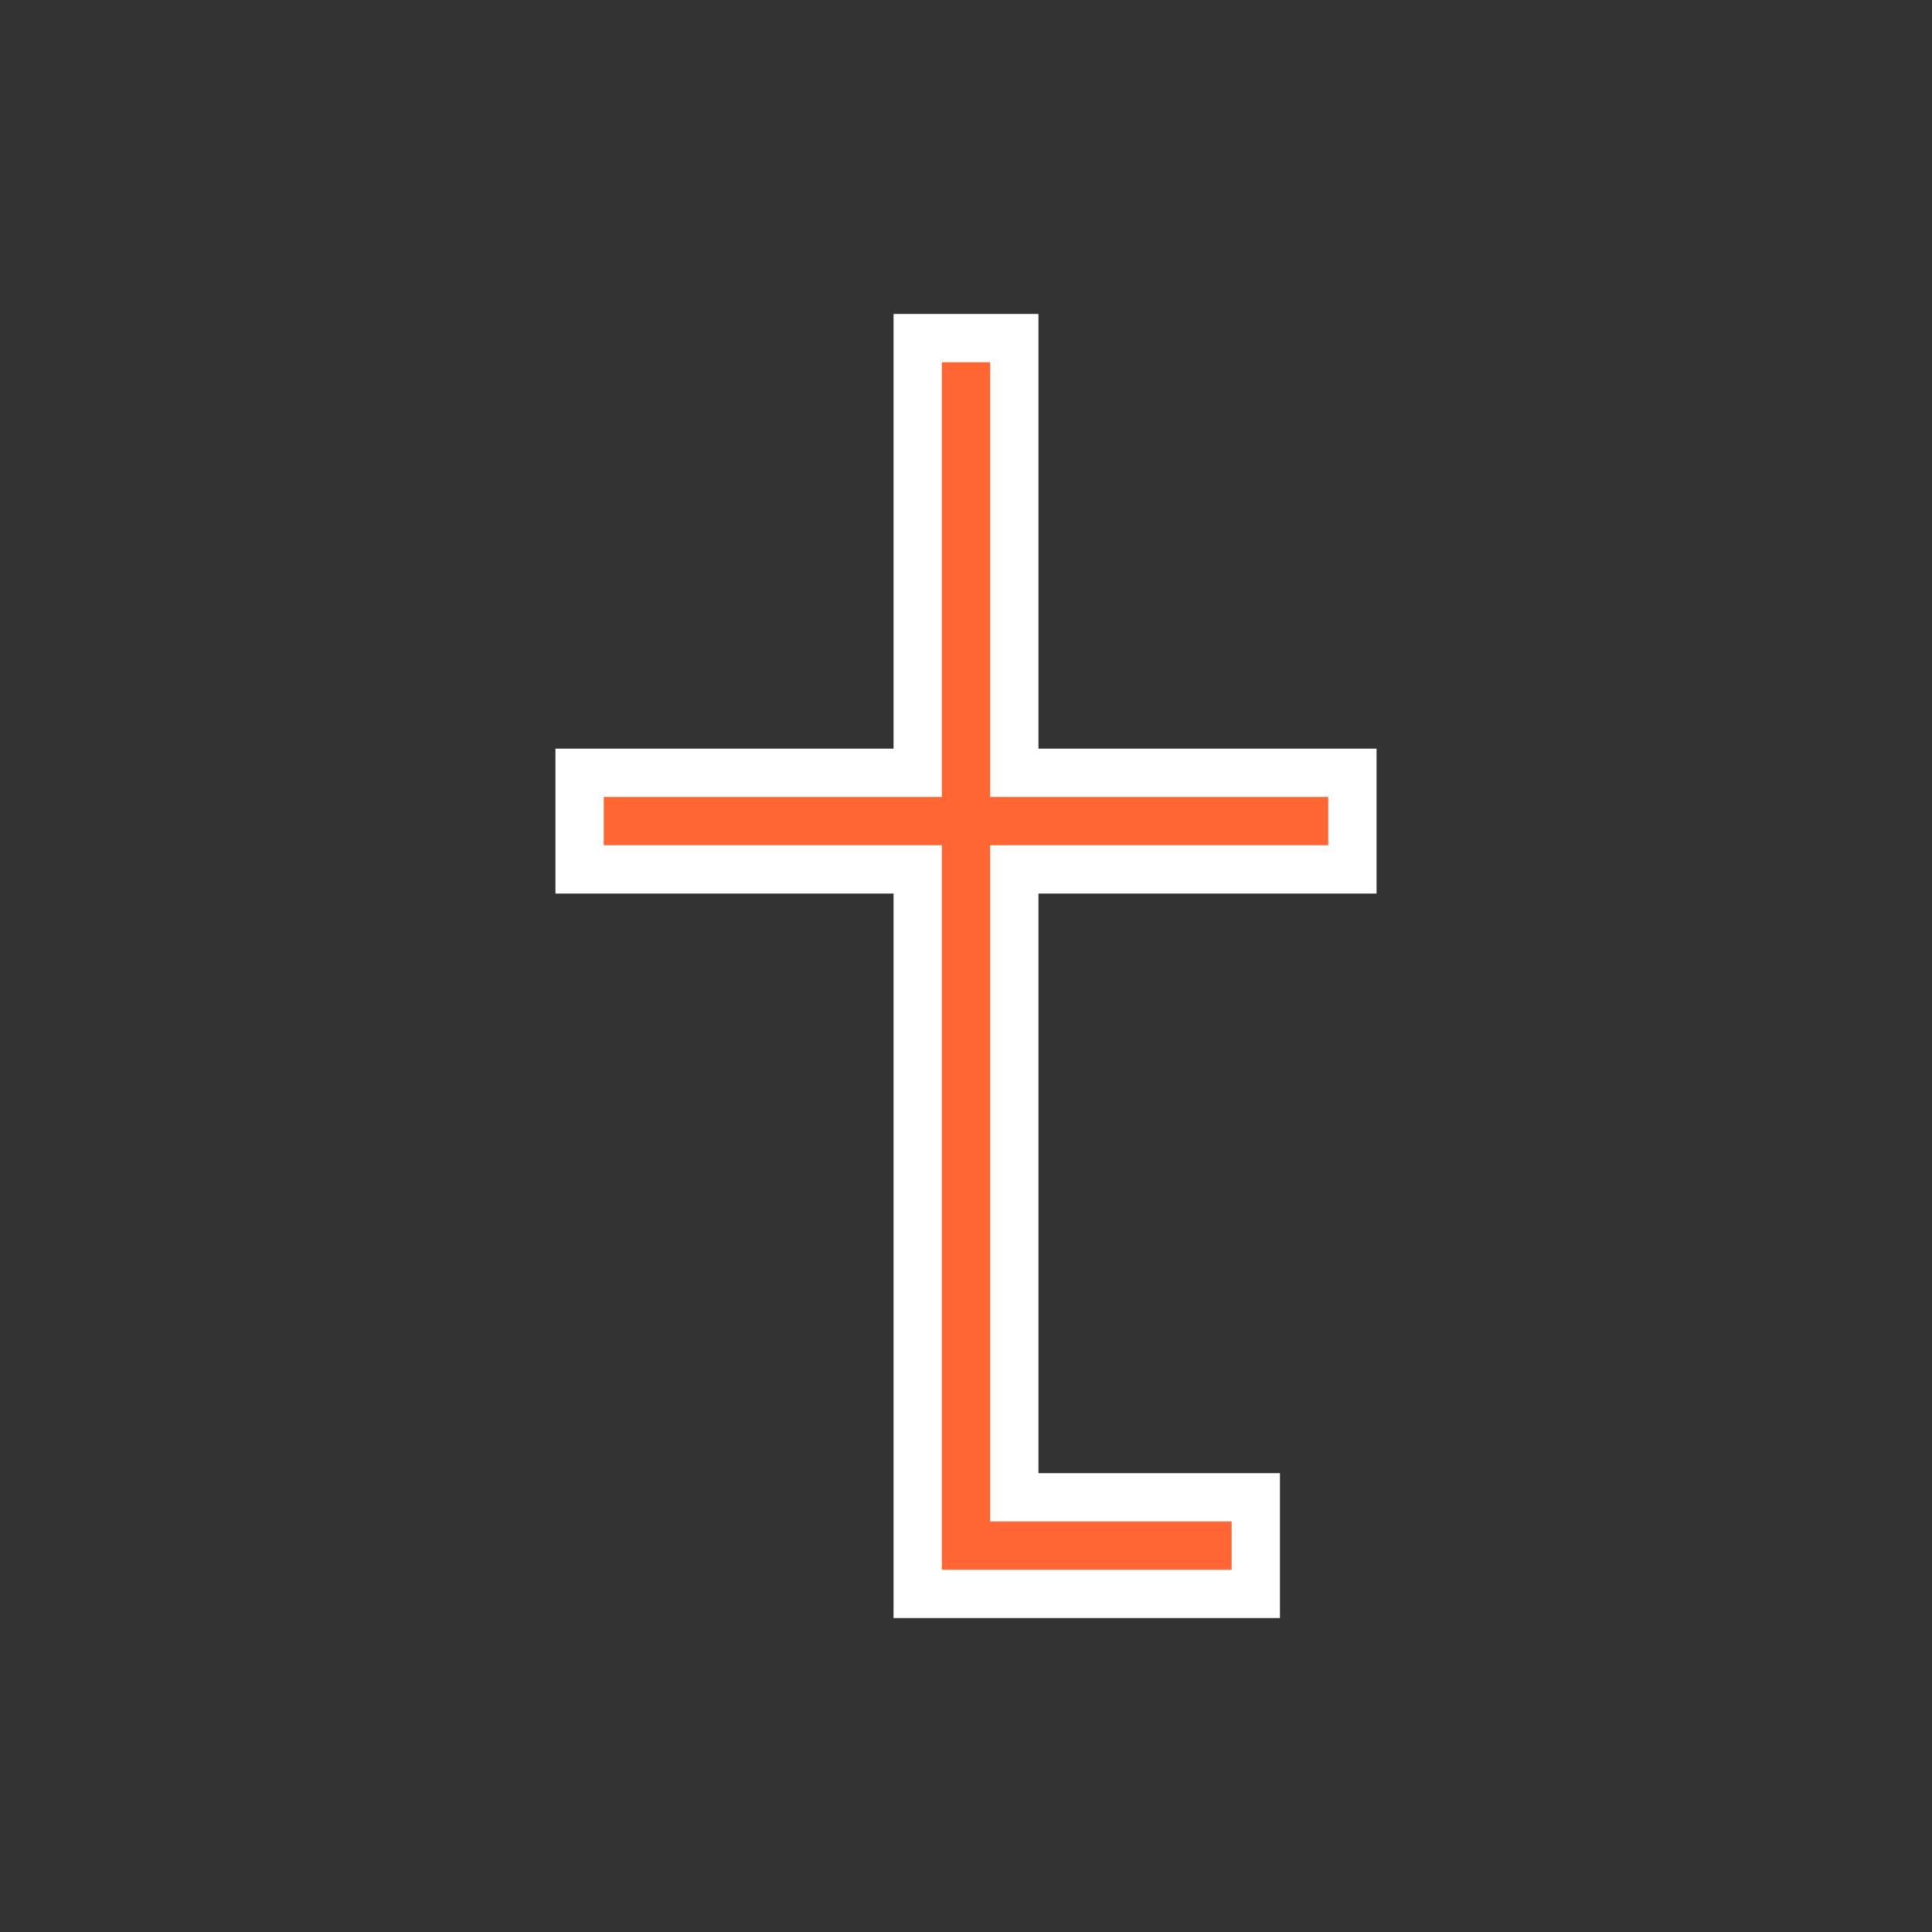 <?xml version="1.0" encoding="UTF-8"?><svg id="ikony" xmlns="http://www.w3.org/2000/svg" fill="#ff6633" stroke="#ffffff" stroke-width="1" width="40"  viewBox="0 0 40 40"><rect x="0" y="0" width="40" height="40" fill="#333333" stroke="none"/><polygon points="28 18 28 16 21 16 21 7 19 7 19 16 12 16 12 18 19 18 19 31 19 33 21 33 26 33 26 31 21 31 21 18 28 18"/></svg>
